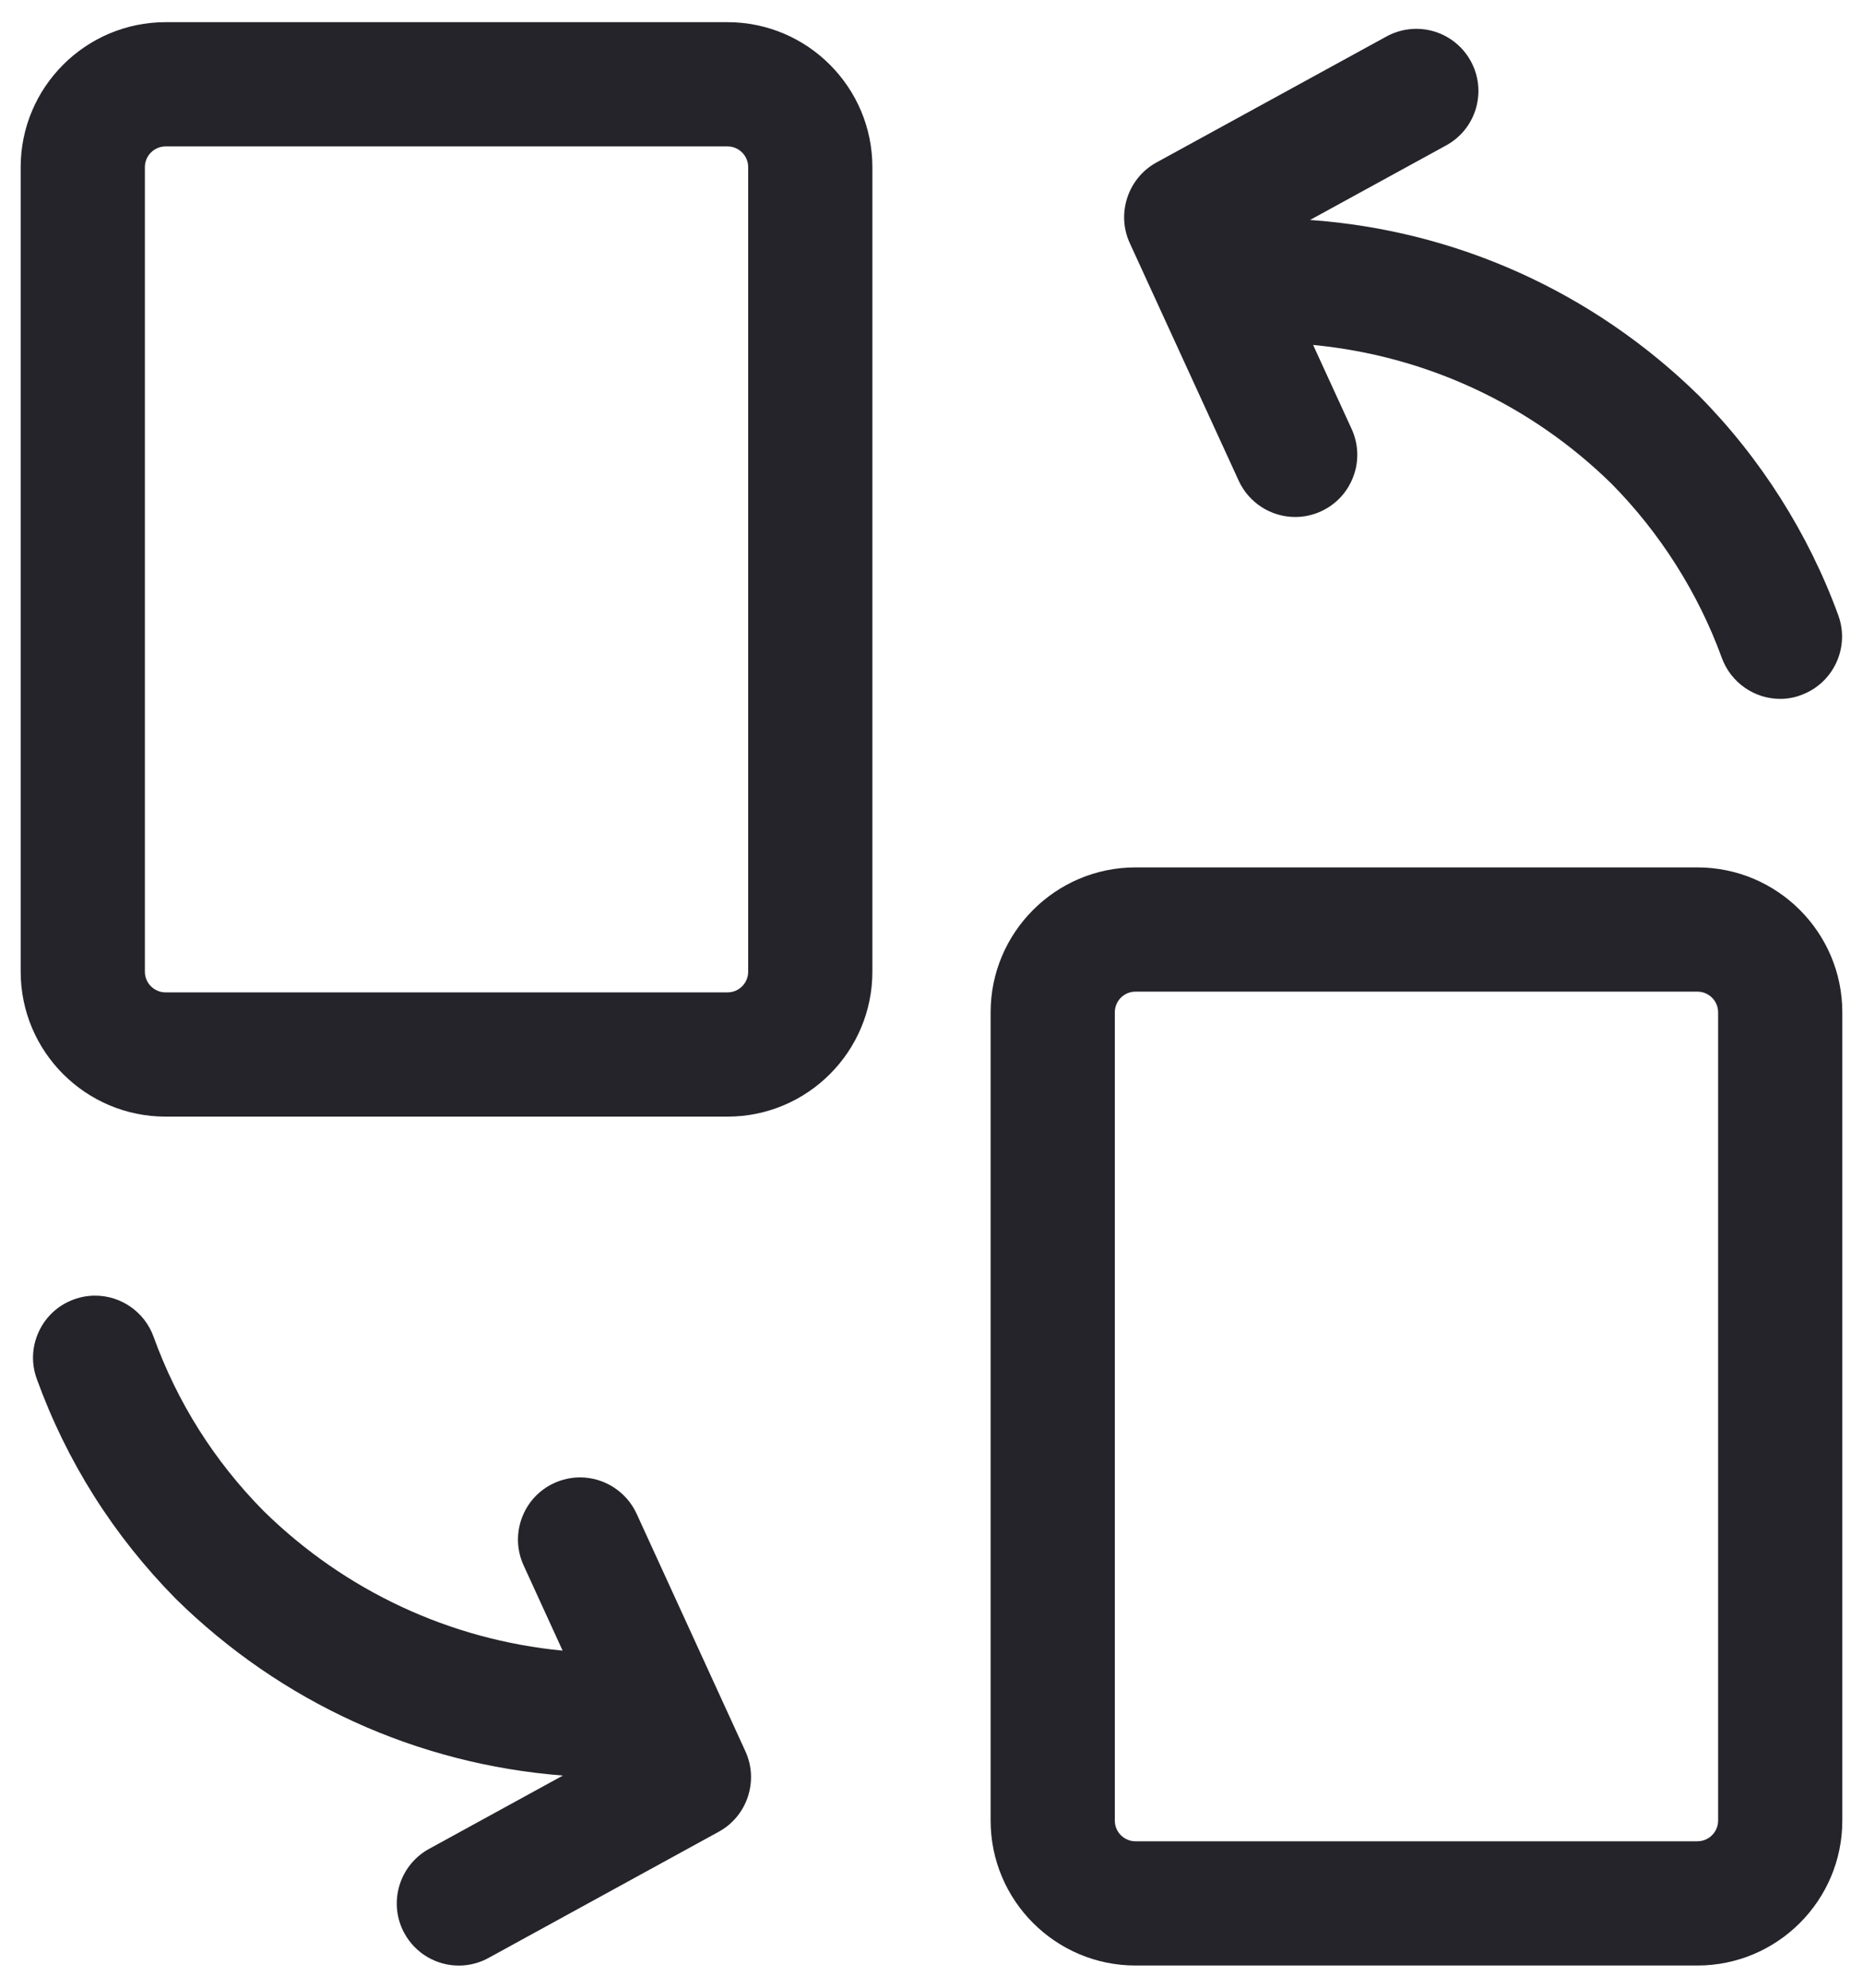 <?xml version="1.0" encoding="UTF-8"?> <svg xmlns="http://www.w3.org/2000/svg" width="30" height="32" viewBox="0 0 30 32" fill="none"><path fill-rule="evenodd" clip-rule="evenodd" d="M0.333 15.643C0.333 16.93 1.38 17.976 2.667 17.976H11.715C13.001 17.976 14.048 16.93 14.048 15.643V2.691C14.048 1.404 13.001 0.357 11.715 0.357H2.667C1.38 0.357 0.333 1.404 0.333 2.691V15.643ZM2.333 2.691C2.333 2.507 2.483 2.357 2.667 2.357H11.715C11.899 2.357 12.048 2.507 12.048 2.691V15.643C12.048 15.827 11.899 15.976 11.715 15.976H2.667C2.483 15.976 2.333 15.827 2.333 15.643V2.691Z" fill="#25242A"></path><path d="M27.727 10.592C27.871 10.986 28.248 11.251 28.667 11.251C28.784 11.251 28.899 11.23 29.004 11.189C29.521 11.001 29.791 10.427 29.603 9.908C29.124 8.593 28.349 7.369 27.355 6.367C25.652 4.699 23.452 3.709 21.096 3.541L23.287 2.341C23.521 2.213 23.692 2.001 23.767 1.745C23.841 1.488 23.812 1.219 23.684 0.984C23.508 0.663 23.172 0.464 22.807 0.464C22.639 0.464 22.473 0.507 22.327 0.587L18.62 2.617C18.163 2.869 17.975 3.437 18.192 3.912L19.947 7.739C20.109 8.093 20.467 8.323 20.856 8.323C21.001 8.323 21.141 8.292 21.272 8.232C21.516 8.12 21.7 7.921 21.793 7.671C21.887 7.42 21.876 7.148 21.765 6.905L21.145 5.553C22.957 5.727 24.641 6.505 25.948 7.785C26.731 8.576 27.347 9.547 27.727 10.592Z" fill="#25242A"></path><path d="M6.512 31.123C6.688 31.444 7.024 31.643 7.389 31.643C7.557 31.643 7.723 31.6 7.869 31.519L11.575 29.488C12.033 29.238 12.221 28.669 12.004 28.195L10.251 24.368C10.088 24.014 9.731 23.784 9.341 23.784C9.197 23.784 9.057 23.815 8.925 23.875C8.681 23.987 8.497 24.186 8.404 24.436C8.311 24.687 8.321 24.959 8.432 25.201L9.06 26.573C7.244 26.398 5.556 25.612 4.244 24.324C3.451 23.521 2.855 22.578 2.472 21.517C2.329 21.123 1.952 20.858 1.532 20.858C1.416 20.858 1.301 20.878 1.192 20.918C0.941 21.008 0.74 21.192 0.627 21.433C0.513 21.675 0.501 21.947 0.592 22.198C1.075 23.531 1.827 24.721 2.832 25.74C4.529 27.408 6.717 28.401 9.064 28.584L6.908 29.765C6.425 30.031 6.247 30.639 6.512 31.123Z" fill="#25242A"></path><path fill-rule="evenodd" clip-rule="evenodd" d="M18.285 31.642C16.999 31.642 15.952 30.596 15.952 29.309V16.297C15.952 15.011 16.999 13.964 18.285 13.964H27.333C28.62 13.964 29.667 15.011 29.667 16.297V29.309C29.667 30.596 28.62 31.642 27.333 31.642H18.285ZM18.285 15.964C18.101 15.964 17.952 16.113 17.952 16.297V29.309C17.952 29.493 18.101 29.642 18.285 29.642H27.333C27.517 29.642 27.667 29.493 27.667 29.309V16.297C27.667 16.113 27.517 15.964 27.333 15.964H18.285Z" fill="#25242A"></path></svg> 